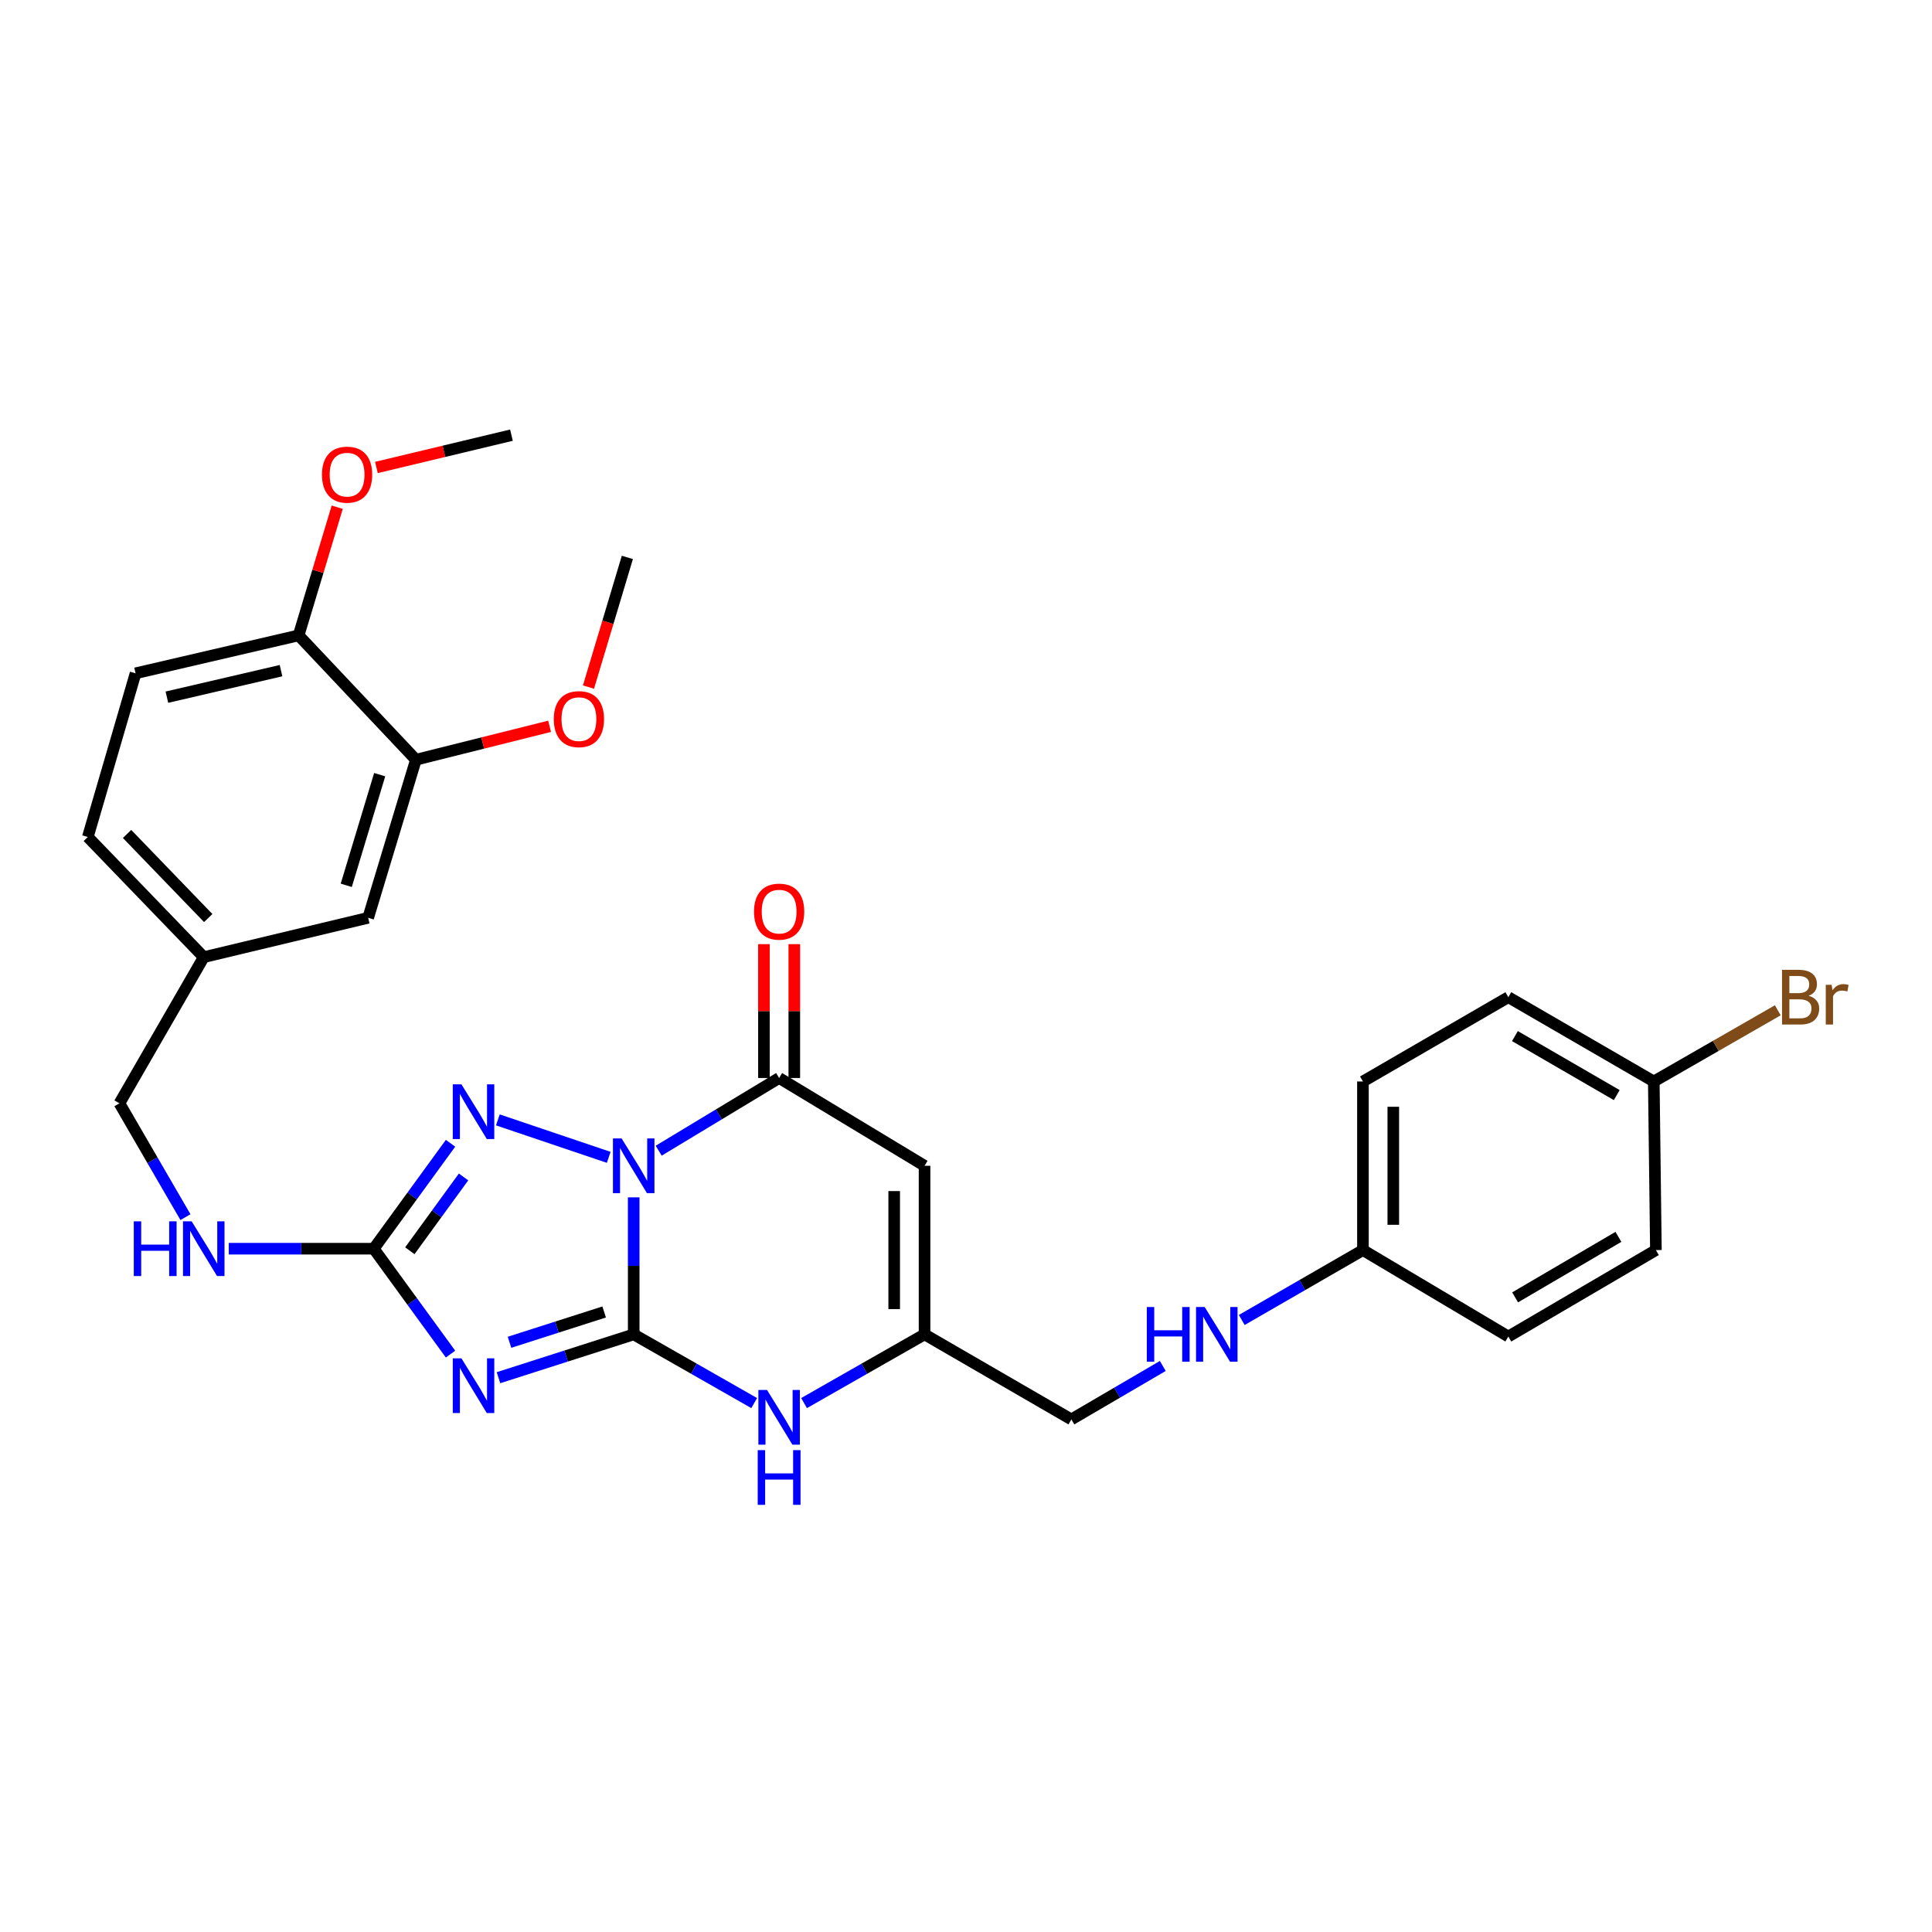 <?xml version='1.0' encoding='iso-8859-1'?>
<svg version='1.1' baseProfile='full'
              xmlns='http://www.w3.org/2000/svg'
                      xmlns:rdkit='http://www.rdkit.org/xml'
                      xmlns:xlink='http://www.w3.org/1999/xlink'
                  xml:space='preserve'
width='1000px' height='1000px' viewBox='0 0 1000 1000'>
<!-- END OF HEADER -->
<rect style='opacity:1.0;fill:#FFFFFF;stroke:none' width='1000' height='1000' x='0' y='0'> </rect>
<path class='bond-0' d='M 328.001,619.749 L 328.001,655.212' style='fill:none;fill-rule:evenodd;stroke:#0000FF;stroke-width:6px;stroke-linecap:butt;stroke-linejoin:miter;stroke-opacity:1' />
<path class='bond-0' d='M 328.001,655.212 L 328.001,690.675' style='fill:none;fill-rule:evenodd;stroke:#000000;stroke-width:6px;stroke-linecap:butt;stroke-linejoin:miter;stroke-opacity:1' />
<path class='bond-2' d='M 315.073,599.04 L 257.685,579.653' style='fill:none;fill-rule:evenodd;stroke:#0000FF;stroke-width:6px;stroke-linecap:butt;stroke-linejoin:miter;stroke-opacity:1' />
<path class='bond-3' d='M 340.939,595.597 L 372.106,576.782' style='fill:none;fill-rule:evenodd;stroke:#0000FF;stroke-width:6px;stroke-linecap:butt;stroke-linejoin:miter;stroke-opacity:1' />
<path class='bond-3' d='M 372.106,576.782 L 403.273,557.967' style='fill:none;fill-rule:evenodd;stroke:#000000;stroke-width:6px;stroke-linecap:butt;stroke-linejoin:miter;stroke-opacity:1' />
<path class='bond-1' d='M 328.001,690.675 L 293.008,701.885' style='fill:none;fill-rule:evenodd;stroke:#000000;stroke-width:6px;stroke-linecap:butt;stroke-linejoin:miter;stroke-opacity:1' />
<path class='bond-1' d='M 293.008,701.885 L 258.015,713.095' style='fill:none;fill-rule:evenodd;stroke:#0000FF;stroke-width:6px;stroke-linecap:butt;stroke-linejoin:miter;stroke-opacity:1' />
<path class='bond-1' d='M 312.709,679.073 L 288.214,686.92' style='fill:none;fill-rule:evenodd;stroke:#000000;stroke-width:6px;stroke-linecap:butt;stroke-linejoin:miter;stroke-opacity:1' />
<path class='bond-1' d='M 288.214,686.92 L 263.718,694.767' style='fill:none;fill-rule:evenodd;stroke:#0000FF;stroke-width:6px;stroke-linecap:butt;stroke-linejoin:miter;stroke-opacity:1' />
<path class='bond-6' d='M 328.001,690.675 L 359.184,708.455' style='fill:none;fill-rule:evenodd;stroke:#000000;stroke-width:6px;stroke-linecap:butt;stroke-linejoin:miter;stroke-opacity:1' />
<path class='bond-6' d='M 359.184,708.455 L 390.367,726.235' style='fill:none;fill-rule:evenodd;stroke:#0000FF;stroke-width:6px;stroke-linecap:butt;stroke-linejoin:miter;stroke-opacity:1' />
<path class='bond-30' d='M 233.189,700.88 L 213.324,673.603' style='fill:none;fill-rule:evenodd;stroke:#0000FF;stroke-width:6px;stroke-linecap:butt;stroke-linejoin:miter;stroke-opacity:1' />
<path class='bond-30' d='M 213.324,673.603 L 193.459,646.326' style='fill:none;fill-rule:evenodd;stroke:#000000;stroke-width:6px;stroke-linecap:butt;stroke-linejoin:miter;stroke-opacity:1' />
<path class='bond-4' d='M 233.192,591.754 L 213.325,619.04' style='fill:none;fill-rule:evenodd;stroke:#0000FF;stroke-width:6px;stroke-linecap:butt;stroke-linejoin:miter;stroke-opacity:1' />
<path class='bond-4' d='M 213.325,619.04 L 193.459,646.326' style='fill:none;fill-rule:evenodd;stroke:#000000;stroke-width:6px;stroke-linecap:butt;stroke-linejoin:miter;stroke-opacity:1' />
<path class='bond-4' d='M 239.936,609.19 L 226.029,628.289' style='fill:none;fill-rule:evenodd;stroke:#0000FF;stroke-width:6px;stroke-linecap:butt;stroke-linejoin:miter;stroke-opacity:1' />
<path class='bond-4' d='M 226.029,628.289 L 212.123,647.389' style='fill:none;fill-rule:evenodd;stroke:#000000;stroke-width:6px;stroke-linecap:butt;stroke-linejoin:miter;stroke-opacity:1' />
<path class='bond-5' d='M 403.273,557.967 L 478.545,603.408' style='fill:none;fill-rule:evenodd;stroke:#000000;stroke-width:6px;stroke-linecap:butt;stroke-linejoin:miter;stroke-opacity:1' />
<path class='bond-10' d='M 411.13,557.967 L 411.13,523.327' style='fill:none;fill-rule:evenodd;stroke:#000000;stroke-width:6px;stroke-linecap:butt;stroke-linejoin:miter;stroke-opacity:1' />
<path class='bond-10' d='M 411.13,523.327 L 411.13,488.688' style='fill:none;fill-rule:evenodd;stroke:#FF0000;stroke-width:6px;stroke-linecap:butt;stroke-linejoin:miter;stroke-opacity:1' />
<path class='bond-10' d='M 395.416,557.967 L 395.416,523.327' style='fill:none;fill-rule:evenodd;stroke:#000000;stroke-width:6px;stroke-linecap:butt;stroke-linejoin:miter;stroke-opacity:1' />
<path class='bond-10' d='M 395.416,523.327 L 395.416,488.688' style='fill:none;fill-rule:evenodd;stroke:#FF0000;stroke-width:6px;stroke-linecap:butt;stroke-linejoin:miter;stroke-opacity:1' />
<path class='bond-8' d='M 193.459,646.326 L 155.932,646.326' style='fill:none;fill-rule:evenodd;stroke:#000000;stroke-width:6px;stroke-linecap:butt;stroke-linejoin:miter;stroke-opacity:1' />
<path class='bond-8' d='M 155.932,646.326 L 118.406,646.326' style='fill:none;fill-rule:evenodd;stroke:#0000FF;stroke-width:6px;stroke-linecap:butt;stroke-linejoin:miter;stroke-opacity:1' />
<path class='bond-7' d='M 478.545,603.408 L 478.545,690.675' style='fill:none;fill-rule:evenodd;stroke:#000000;stroke-width:6px;stroke-linecap:butt;stroke-linejoin:miter;stroke-opacity:1' />
<path class='bond-7' d='M 462.831,616.498 L 462.831,677.585' style='fill:none;fill-rule:evenodd;stroke:#000000;stroke-width:6px;stroke-linecap:butt;stroke-linejoin:miter;stroke-opacity:1' />
<path class='bond-31' d='M 416.179,726.235 L 447.362,708.455' style='fill:none;fill-rule:evenodd;stroke:#0000FF;stroke-width:6px;stroke-linecap:butt;stroke-linejoin:miter;stroke-opacity:1' />
<path class='bond-31' d='M 447.362,708.455 L 478.545,690.675' style='fill:none;fill-rule:evenodd;stroke:#000000;stroke-width:6px;stroke-linecap:butt;stroke-linejoin:miter;stroke-opacity:1' />
<path class='bond-14' d='M 478.545,690.675 L 554.534,734.685' style='fill:none;fill-rule:evenodd;stroke:#000000;stroke-width:6px;stroke-linecap:butt;stroke-linejoin:miter;stroke-opacity:1' />
<path class='bond-18' d='M 95.991,629.991 L 78.903,600.531' style='fill:none;fill-rule:evenodd;stroke:#0000FF;stroke-width:6px;stroke-linecap:butt;stroke-linejoin:miter;stroke-opacity:1' />
<path class='bond-18' d='M 78.903,600.531 L 61.815,571.071' style='fill:none;fill-rule:evenodd;stroke:#000000;stroke-width:6px;stroke-linecap:butt;stroke-linejoin:miter;stroke-opacity:1' />
<path class='bond-9' d='M 215.276,393.235 L 190.56,475.055' style='fill:none;fill-rule:evenodd;stroke:#000000;stroke-width:6px;stroke-linecap:butt;stroke-linejoin:miter;stroke-opacity:1' />
<path class='bond-9' d='M 196.525,400.964 L 179.224,458.238' style='fill:none;fill-rule:evenodd;stroke:#000000;stroke-width:6px;stroke-linecap:butt;stroke-linejoin:miter;stroke-opacity:1' />
<path class='bond-21' d='M 215.276,393.235 L 249.873,384.582' style='fill:none;fill-rule:evenodd;stroke:#000000;stroke-width:6px;stroke-linecap:butt;stroke-linejoin:miter;stroke-opacity:1' />
<path class='bond-21' d='M 249.873,384.582 L 284.471,375.929' style='fill:none;fill-rule:evenodd;stroke:#FF0000;stroke-width:6px;stroke-linecap:butt;stroke-linejoin:miter;stroke-opacity:1' />
<path class='bond-33' d='M 215.276,393.235 L 154.557,328.876' style='fill:none;fill-rule:evenodd;stroke:#000000;stroke-width:6px;stroke-linecap:butt;stroke-linejoin:miter;stroke-opacity:1' />
<path class='bond-11' d='M 154.557,328.876 L 70.17,348.501' style='fill:none;fill-rule:evenodd;stroke:#000000;stroke-width:6px;stroke-linecap:butt;stroke-linejoin:miter;stroke-opacity:1' />
<path class='bond-11' d='M 145.458,347.126 L 86.388,360.863' style='fill:none;fill-rule:evenodd;stroke:#000000;stroke-width:6px;stroke-linecap:butt;stroke-linejoin:miter;stroke-opacity:1' />
<path class='bond-26' d='M 154.557,328.876 L 164.551,295.704' style='fill:none;fill-rule:evenodd;stroke:#000000;stroke-width:6px;stroke-linecap:butt;stroke-linejoin:miter;stroke-opacity:1' />
<path class='bond-26' d='M 164.551,295.704 L 174.545,262.532' style='fill:none;fill-rule:evenodd;stroke:#FF0000;stroke-width:6px;stroke-linecap:butt;stroke-linejoin:miter;stroke-opacity:1' />
<path class='bond-12' d='M 190.56,475.055 L 105.466,495.423' style='fill:none;fill-rule:evenodd;stroke:#000000;stroke-width:6px;stroke-linecap:butt;stroke-linejoin:miter;stroke-opacity:1' />
<path class='bond-13' d='M 601.859,707.015 L 578.196,720.85' style='fill:none;fill-rule:evenodd;stroke:#0000FF;stroke-width:6px;stroke-linecap:butt;stroke-linejoin:miter;stroke-opacity:1' />
<path class='bond-13' d='M 578.196,720.85 L 554.534,734.685' style='fill:none;fill-rule:evenodd;stroke:#000000;stroke-width:6px;stroke-linecap:butt;stroke-linejoin:miter;stroke-opacity:1' />
<path class='bond-17' d='M 642.729,683.221 L 674.092,665.131' style='fill:none;fill-rule:evenodd;stroke:#0000FF;stroke-width:6px;stroke-linecap:butt;stroke-linejoin:miter;stroke-opacity:1' />
<path class='bond-17' d='M 674.092,665.131 L 705.454,647.041' style='fill:none;fill-rule:evenodd;stroke:#000000;stroke-width:6px;stroke-linecap:butt;stroke-linejoin:miter;stroke-opacity:1' />
<path class='bond-15' d='M 70.17,348.501 L 45.455,433.229' style='fill:none;fill-rule:evenodd;stroke:#000000;stroke-width:6px;stroke-linecap:butt;stroke-linejoin:miter;stroke-opacity:1' />
<path class='bond-16' d='M 105.466,495.423 L 61.815,571.071' style='fill:none;fill-rule:evenodd;stroke:#000000;stroke-width:6px;stroke-linecap:butt;stroke-linejoin:miter;stroke-opacity:1' />
<path class='bond-20' d='M 105.466,495.423 L 45.455,433.229' style='fill:none;fill-rule:evenodd;stroke:#000000;stroke-width:6px;stroke-linecap:butt;stroke-linejoin:miter;stroke-opacity:1' />
<path class='bond-20' d='M 107.773,475.182 L 65.765,431.646' style='fill:none;fill-rule:evenodd;stroke:#000000;stroke-width:6px;stroke-linecap:butt;stroke-linejoin:miter;stroke-opacity:1' />
<path class='bond-23' d='M 705.454,647.041 L 780.709,691.784' style='fill:none;fill-rule:evenodd;stroke:#000000;stroke-width:6px;stroke-linecap:butt;stroke-linejoin:miter;stroke-opacity:1' />
<path class='bond-24' d='M 705.454,647.041 L 705.454,559.774' style='fill:none;fill-rule:evenodd;stroke:#000000;stroke-width:6px;stroke-linecap:butt;stroke-linejoin:miter;stroke-opacity:1' />
<path class='bond-24' d='M 721.168,633.951 L 721.168,572.864' style='fill:none;fill-rule:evenodd;stroke:#000000;stroke-width:6px;stroke-linecap:butt;stroke-linejoin:miter;stroke-opacity:1' />
<path class='bond-19' d='M 855.998,559.774 L 780.709,516.14' style='fill:none;fill-rule:evenodd;stroke:#000000;stroke-width:6px;stroke-linecap:butt;stroke-linejoin:miter;stroke-opacity:1' />
<path class='bond-19' d='M 836.825,566.825 L 784.122,536.281' style='fill:none;fill-rule:evenodd;stroke:#000000;stroke-width:6px;stroke-linecap:butt;stroke-linejoin:miter;stroke-opacity:1' />
<path class='bond-22' d='M 855.998,559.774 L 888.091,541.347' style='fill:none;fill-rule:evenodd;stroke:#000000;stroke-width:6px;stroke-linecap:butt;stroke-linejoin:miter;stroke-opacity:1' />
<path class='bond-22' d='M 888.091,541.347 L 920.185,522.921' style='fill:none;fill-rule:evenodd;stroke:#7F4C19;stroke-width:6px;stroke-linecap:butt;stroke-linejoin:miter;stroke-opacity:1' />
<path class='bond-32' d='M 855.998,559.774 L 857.09,647.041' style='fill:none;fill-rule:evenodd;stroke:#000000;stroke-width:6px;stroke-linecap:butt;stroke-linejoin:miter;stroke-opacity:1' />
<path class='bond-28' d='M 304.593,355.632 L 314.656,322.074' style='fill:none;fill-rule:evenodd;stroke:#FF0000;stroke-width:6px;stroke-linecap:butt;stroke-linejoin:miter;stroke-opacity:1' />
<path class='bond-28' d='M 314.656,322.074 L 324.718,288.516' style='fill:none;fill-rule:evenodd;stroke:#000000;stroke-width:6px;stroke-linecap:butt;stroke-linejoin:miter;stroke-opacity:1' />
<path class='bond-27' d='M 780.709,691.784 L 857.09,647.041' style='fill:none;fill-rule:evenodd;stroke:#000000;stroke-width:6px;stroke-linecap:butt;stroke-linejoin:miter;stroke-opacity:1' />
<path class='bond-27' d='M 784.223,671.513 L 837.69,640.193' style='fill:none;fill-rule:evenodd;stroke:#000000;stroke-width:6px;stroke-linecap:butt;stroke-linejoin:miter;stroke-opacity:1' />
<path class='bond-25' d='M 705.454,559.774 L 780.709,516.14' style='fill:none;fill-rule:evenodd;stroke:#000000;stroke-width:6px;stroke-linecap:butt;stroke-linejoin:miter;stroke-opacity:1' />
<path class='bond-29' d='M 194.834,241.963 L 229.779,233.601' style='fill:none;fill-rule:evenodd;stroke:#FF0000;stroke-width:6px;stroke-linecap:butt;stroke-linejoin:miter;stroke-opacity:1' />
<path class='bond-29' d='M 229.779,233.601 L 264.724,225.239' style='fill:none;fill-rule:evenodd;stroke:#000000;stroke-width:6px;stroke-linecap:butt;stroke-linejoin:miter;stroke-opacity:1' />
<path  class='atom-0' d='M 321.741 589.248
L 331.021 604.248
Q 331.941 605.728, 333.421 608.408
Q 334.901 611.088, 334.981 611.248
L 334.981 589.248
L 338.741 589.248
L 338.741 617.568
L 334.861 617.568
L 324.901 601.168
Q 323.741 599.248, 322.501 597.048
Q 321.301 594.848, 320.941 594.168
L 320.941 617.568
L 317.261 617.568
L 317.261 589.248
L 321.741 589.248
' fill='#0000FF'/>
<path  class='atom-2' d='M 238.838 703.073
L 248.118 718.073
Q 249.038 719.553, 250.518 722.233
Q 251.998 724.913, 252.078 725.073
L 252.078 703.073
L 255.838 703.073
L 255.838 731.393
L 251.958 731.393
L 241.998 714.993
Q 240.838 713.073, 239.598 710.873
Q 238.398 708.673, 238.038 707.993
L 238.038 731.393
L 234.358 731.393
L 234.358 703.073
L 238.838 703.073
' fill='#0000FF'/>
<path  class='atom-3' d='M 238.838 561.241
L 248.118 576.241
Q 249.038 577.721, 250.518 580.401
Q 251.998 583.081, 252.078 583.241
L 252.078 561.241
L 255.838 561.241
L 255.838 589.561
L 251.958 589.561
L 241.998 573.161
Q 240.838 571.241, 239.598 569.041
Q 238.398 566.841, 238.038 566.161
L 238.038 589.561
L 234.358 589.561
L 234.358 561.241
L 238.838 561.241
' fill='#0000FF'/>
<path  class='atom-7' d='M 397.013 719.433
L 406.293 734.433
Q 407.213 735.913, 408.693 738.593
Q 410.173 741.273, 410.253 741.433
L 410.253 719.433
L 414.013 719.433
L 414.013 747.753
L 410.133 747.753
L 400.173 731.353
Q 399.013 729.433, 397.773 727.233
Q 396.573 725.033, 396.213 724.353
L 396.213 747.753
L 392.533 747.753
L 392.533 719.433
L 397.013 719.433
' fill='#0000FF'/>
<path  class='atom-7' d='M 392.193 750.585
L 396.033 750.585
L 396.033 762.625
L 410.513 762.625
L 410.513 750.585
L 414.353 750.585
L 414.353 778.905
L 410.513 778.905
L 410.513 765.825
L 396.033 765.825
L 396.033 778.905
L 392.193 778.905
L 392.193 750.585
' fill='#0000FF'/>
<path  class='atom-9' d='M 69.246 632.166
L 73.086 632.166
L 73.086 644.206
L 87.566 644.206
L 87.566 632.166
L 91.406 632.166
L 91.406 660.486
L 87.566 660.486
L 87.566 647.406
L 73.086 647.406
L 73.086 660.486
L 69.246 660.486
L 69.246 632.166
' fill='#0000FF'/>
<path  class='atom-9' d='M 99.206 632.166
L 108.486 647.166
Q 109.406 648.646, 110.886 651.326
Q 112.366 654.006, 112.446 654.166
L 112.446 632.166
L 116.206 632.166
L 116.206 660.486
L 112.326 660.486
L 102.366 644.086
Q 101.206 642.166, 99.966 639.966
Q 98.766 637.766, 98.406 637.086
L 98.406 660.486
L 94.726 660.486
L 94.726 632.166
L 99.206 632.166
' fill='#0000FF'/>
<path  class='atom-11' d='M 390.273 471.853
Q 390.273 465.053, 393.633 461.253
Q 396.993 457.453, 403.273 457.453
Q 409.553 457.453, 412.913 461.253
Q 416.273 465.053, 416.273 471.853
Q 416.273 478.733, 412.873 482.653
Q 409.473 486.533, 403.273 486.533
Q 397.033 486.533, 393.633 482.653
Q 390.273 478.773, 390.273 471.853
M 403.273 483.333
Q 407.593 483.333, 409.913 480.453
Q 412.273 477.533, 412.273 471.853
Q 412.273 466.293, 409.913 463.493
Q 407.593 460.653, 403.273 460.653
Q 398.953 460.653, 396.593 463.453
Q 394.273 466.253, 394.273 471.853
Q 394.273 477.573, 396.593 480.453
Q 398.953 483.333, 403.273 483.333
' fill='#FF0000'/>
<path  class='atom-14' d='M 593.586 676.515
L 597.426 676.515
L 597.426 688.555
L 611.906 688.555
L 611.906 676.515
L 615.746 676.515
L 615.746 704.835
L 611.906 704.835
L 611.906 691.755
L 597.426 691.755
L 597.426 704.835
L 593.586 704.835
L 593.586 676.515
' fill='#0000FF'/>
<path  class='atom-14' d='M 623.546 676.515
L 632.826 691.515
Q 633.746 692.995, 635.226 695.675
Q 636.706 698.355, 636.786 698.515
L 636.786 676.515
L 640.546 676.515
L 640.546 704.835
L 636.666 704.835
L 626.706 688.435
Q 625.546 686.515, 624.306 684.315
Q 623.106 682.115, 622.746 681.435
L 622.746 704.835
L 619.066 704.835
L 619.066 676.515
L 623.546 676.515
' fill='#0000FF'/>
<path  class='atom-22' d='M 286.645 372.214
Q 286.645 365.414, 290.005 361.614
Q 293.365 357.814, 299.645 357.814
Q 305.925 357.814, 309.285 361.614
Q 312.645 365.414, 312.645 372.214
Q 312.645 379.094, 309.245 383.014
Q 305.845 386.894, 299.645 386.894
Q 293.405 386.894, 290.005 383.014
Q 286.645 379.134, 286.645 372.214
M 299.645 383.694
Q 303.965 383.694, 306.285 380.814
Q 308.645 377.894, 308.645 372.214
Q 308.645 366.654, 306.285 363.854
Q 303.965 361.014, 299.645 361.014
Q 295.325 361.014, 292.965 363.814
Q 290.645 366.614, 290.645 372.214
Q 290.645 377.934, 292.965 380.814
Q 295.325 383.694, 299.645 383.694
' fill='#FF0000'/>
<path  class='atom-23' d='M 936.135 515.42
Q 938.855 516.18, 940.215 517.86
Q 941.615 519.5, 941.615 521.94
Q 941.615 525.86, 939.095 528.1
Q 936.615 530.3, 931.895 530.3
L 922.375 530.3
L 922.375 501.98
L 930.735 501.98
Q 935.575 501.98, 938.015 503.94
Q 940.455 505.9, 940.455 509.5
Q 940.455 513.78, 936.135 515.42
M 926.175 505.18
L 926.175 514.06
L 930.735 514.06
Q 933.535 514.06, 934.975 512.94
Q 936.455 511.78, 936.455 509.5
Q 936.455 505.18, 930.735 505.18
L 926.175 505.18
M 931.895 527.1
Q 934.655 527.1, 936.135 525.78
Q 937.615 524.46, 937.615 521.94
Q 937.615 519.62, 935.975 518.46
Q 934.375 517.26, 931.295 517.26
L 926.175 517.26
L 926.175 527.1
L 931.895 527.1
' fill='#7F4C19'/>
<path  class='atom-23' d='M 948.055 509.74
L 948.495 512.58
Q 950.655 509.38, 954.175 509.38
Q 955.295 509.38, 956.815 509.78
L 956.215 513.14
Q 954.495 512.74, 953.535 512.74
Q 951.855 512.74, 950.735 513.42
Q 949.655 514.06, 948.775 515.62
L 948.775 530.3
L 945.015 530.3
L 945.015 509.74
L 948.055 509.74
' fill='#7F4C19'/>
<path  class='atom-27' d='M 166.647 245.678
Q 166.647 238.878, 170.007 235.078
Q 173.367 231.278, 179.647 231.278
Q 185.927 231.278, 189.287 235.078
Q 192.647 238.878, 192.647 245.678
Q 192.647 252.558, 189.247 256.478
Q 185.847 260.358, 179.647 260.358
Q 173.407 260.358, 170.007 256.478
Q 166.647 252.598, 166.647 245.678
M 179.647 257.158
Q 183.967 257.158, 186.287 254.278
Q 188.647 251.358, 188.647 245.678
Q 188.647 240.118, 186.287 237.318
Q 183.967 234.478, 179.647 234.478
Q 175.327 234.478, 172.967 237.278
Q 170.647 240.078, 170.647 245.678
Q 170.647 251.398, 172.967 254.278
Q 175.327 257.158, 179.647 257.158
' fill='#FF0000'/>
</svg>
